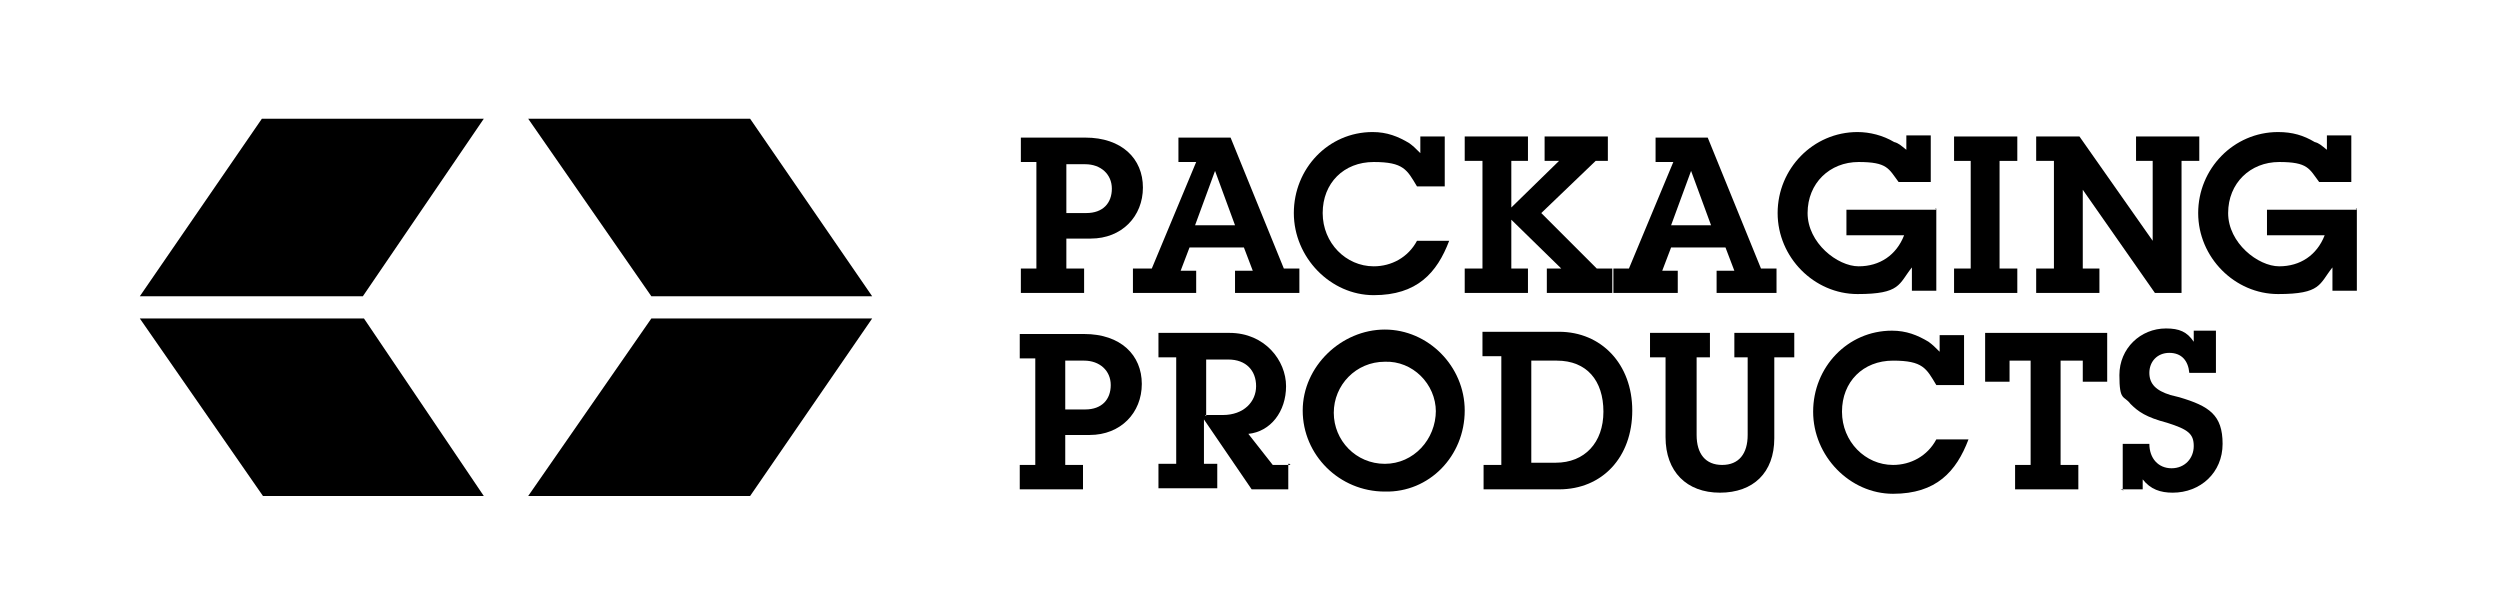 <?xml version="1.0" encoding="UTF-8"?> <svg xmlns="http://www.w3.org/2000/svg" id="Layer_1" version="1.1" viewBox="0 0 225.3 55.4"><defs><style> .st0 { fill-rule: evenodd; } </style></defs><path class="st0" d="M96,36.9v-4.4h1.7c1.4,0,2.4.9,2.4,2.2s-.8,2.2-2.3,2.2h-1.8ZM96,39.2h2.2c2.8,0,4.7-2,4.7-4.6s-1.9-4.5-5.2-4.5h-5.8v2.2h1.4v9.6h-1.4v2.2h5.7v-2.2h-1.6v-2.7h0Z"></path><path class="st0" d="M108.7,37.5v-5.1h2c1.6,0,2.5,1,2.5,2.4s-1.1,2.6-3,2.6h-1.6ZM116.3,41.9h-1.6l-2.2-2.8c2-.2,3.4-2,3.4-4.3s-1.9-4.8-5.1-4.8h-6.4v2.2h1.6v9.6h-1.6v2.2h5.3v-2.2h-1.2v-4l4.3,6.3h3.3v-2.3h.1Z"></path><path class="st0" d="M129.4,37c0,2.6-2,4.8-4.6,4.8s-4.6-2.1-4.6-4.6,2-4.6,4.6-4.6c2.5-.1,4.6,2,4.6,4.5M132,37c0-4-3.3-7.3-7.2-7.3s-7.4,3.3-7.4,7.3,3.3,7.3,7.4,7.3c4,.1,7.2-3.2,7.2-7.3"></path><path class="st0" d="M138,41.8v-9.3h2.3c2.7,0,4.2,1.8,4.2,4.6s-1.7,4.6-4.3,4.6h-2.2ZM135.3,41.9h-1.6v2.2h6.8c3.9,0,6.6-2.9,6.6-7.1s-2.8-7.1-6.6-7.1h-6.9v2.2h1.7v9.8h0Z"></path><path class="st0" d="M160.1,32.2h1.6v-2.2h-5.4v2.2h1.2v7c0,1.7-.8,2.7-2.3,2.7s-2.3-1-2.3-2.7v-7h1.2v-2.2h-5.4v2.2h1.4v7.2c0,3.1,1.9,5,4.9,5s4.9-1.8,4.9-4.9v-7.3h.1Z"></path><path class="st0" d="M174.5,39.6c-.8,1.5-2.3,2.3-3.9,2.3-2.5,0-4.6-2.1-4.6-4.8s1.9-4.6,4.6-4.6,3,.7,3.9,2.2h2.5v-4.5h-2.2v1.5c-.5-.5-.6-.6-1-.9-1-.6-2-1-3.3-1-4,0-7.1,3.3-7.1,7.3s3.3,7.4,7.2,7.4,5.7-2,6.8-4.9h-3Z"></path><polygon class="st0" points="185.7 32.5 187.7 32.5 187.7 34.4 189.9 34.4 189.9 30 178.9 30 178.9 34.4 181.1 34.4 181.1 32.5 183 32.5 183 41.9 181.6 41.9 181.6 44.1 187.3 44.1 187.3 41.9 185.7 41.9 185.7 32.5"></polygon><path class="st0" d="M191.1,44.1h2v-.9c.7.9,1.6,1.2,2.7,1.2,2.5,0,4.5-1.8,4.5-4.4s-1.2-3.4-3.9-4.2l-.8-.2c-1.3-.4-1.9-1-1.9-2s.7-1.8,1.8-1.8,1.7.7,1.8,1.8h2.4v-3.8h-2v1c-.6-.9-1.3-1.2-2.5-1.2-2.3,0-4.2,1.8-4.2,4.2s.4,1.8,1,2.6c.7.7,1.4,1.2,3.3,1.7,1.9.6,2.4,1,2.4,2.1s-.8,2-2,2-2-.9-2-2.2h-2.4v4.2h.1Z"></path><path class="st0" d="M96.1,19.2v-4.4h1.7c1.4,0,2.4.9,2.4,2.2s-.8,2.2-2.3,2.2h-1.8ZM96.1,21.5h2.2c2.8,0,4.7-2,4.7-4.6s-1.9-4.5-5.2-4.5h-5.8v2.2h1.4v9.6h-1.4v2.2h5.7v-2.2h-1.6v-2.7h0Z"></path><path class="st0" d="M111.3,20.3h-3.6l1.8-4.9,1.8,4.9h0ZM117.1,26.4v-2.2h-1.4l-4.8-11.8h-4.7v2.2h1.6l-4,9.6h-1.7v2.2h5.7v-2h-1.4l.8-2.1h4.9l.8,2.1h-1.6v2h5.8Z"></path><path class="st0" d="M127.7,21.7c-.8,1.5-2.3,2.3-3.9,2.3-2.5,0-4.6-2.1-4.6-4.8s1.9-4.6,4.6-4.6,3,.7,3.9,2.2h2.5v-4.5h-2.2v1.5c-.5-.5-.6-.6-1-.9-1-.6-2-1-3.3-1-4,0-7.1,3.3-7.1,7.3s3.3,7.4,7.2,7.4,5.7-2,6.8-4.9h-3Z"></path><polygon class="st0" points="145.3 24.2 143.9 24.2 138.9 19.2 143.8 14.5 144.9 14.5 144.9 12.3 139.2 12.3 139.2 14.5 140.5 14.5 136.2 18.7 136.2 14.5 137.7 14.5 137.7 12.3 132 12.3 132 14.5 133.6 14.5 133.6 24.2 132 24.2 132 26.4 137.7 26.4 137.7 24.2 136.2 24.2 136.2 19.8 140.7 24.2 139.4 24.2 139.4 26.4 145.3 26.4 145.3 24.2"></polygon><path class="st0" d="M154.2,20.3h-3.6l1.8-4.9,1.8,4.9h0ZM160.1,26.4v-2.2h-1.4l-4.8-11.8h-4.7v2.2h1.6l-4,9.6h-1.4v2.2h5.8v-2h-1.4l.8-2.1h4.9l.8,2.1h-1.6v2h5.4Z"></path><path class="st0" d="M174.5,18.9h-8.1v2.3h5.2c-.7,1.8-2.2,2.8-4.1,2.8s-4.6-2.1-4.6-4.8,2-4.6,4.6-4.6,2.7.6,3.6,1.8h2.9v-4.2h-2.2v1.3c-.5-.4-.7-.6-1.1-.7-1-.6-2.2-.9-3.3-.9-4,0-7.2,3.3-7.2,7.3s3.3,7.3,7.2,7.3,3.7-.9,4.9-2.4v2.1h2.2v-7.4h-.1Z"></path><polygon class="st0" points="180.2 14.5 181.8 14.5 181.8 12.3 176.1 12.3 176.1 14.5 177.6 14.5 177.6 24.2 176.1 24.2 176.1 26.4 181.8 26.4 181.8 24.2 180.2 24.2 180.2 14.5"></polygon><polygon class="st0" points="196.6 14.5 198.2 14.5 198.2 12.3 192.5 12.3 192.5 14.5 194 14.5 194 21.7 187.4 12.3 183.5 12.3 183.5 14.5 185.1 14.5 185.1 24.2 183.5 24.2 183.5 26.4 189.2 26.4 189.2 24.2 187.7 24.2 187.7 17.1 194.2 26.4 196.6 26.4 196.6 14.5"></polygon><path class="st0" d="M212.4,18.9h-8.1v2.3h5.2c-.7,1.8-2.2,2.8-4.1,2.8s-4.6-2.1-4.6-4.8,2-4.6,4.6-4.6,2.7.6,3.6,1.8h2.9v-4.2h-2.2v1.3c-.5-.4-.7-.6-1.1-.7-1-.6-2-.9-3.3-.9-4,0-7.2,3.3-7.2,7.3s3.3,7.3,7.2,7.3,3.7-.9,4.9-2.4v2.1h2.2v-7.4h-.1Z"></path><polygon class="st0" points="23.6 10.7 43.6 10.7 32.7 26.7 12.6 26.7 23.6 10.7"></polygon><polygon class="st0" points="67.6 10.7 47.6 10.7 58.7 26.7 78.6 26.7 67.6 10.7"></polygon><polygon class="st0" points="23.7 44.7 43.6 44.7 32.8 28.7 12.6 28.7 23.7 44.7"></polygon><polygon class="st0" points="67.6 44.7 47.6 44.7 58.7 28.7 78.6 28.7 67.6 44.7"></polygon></svg> 